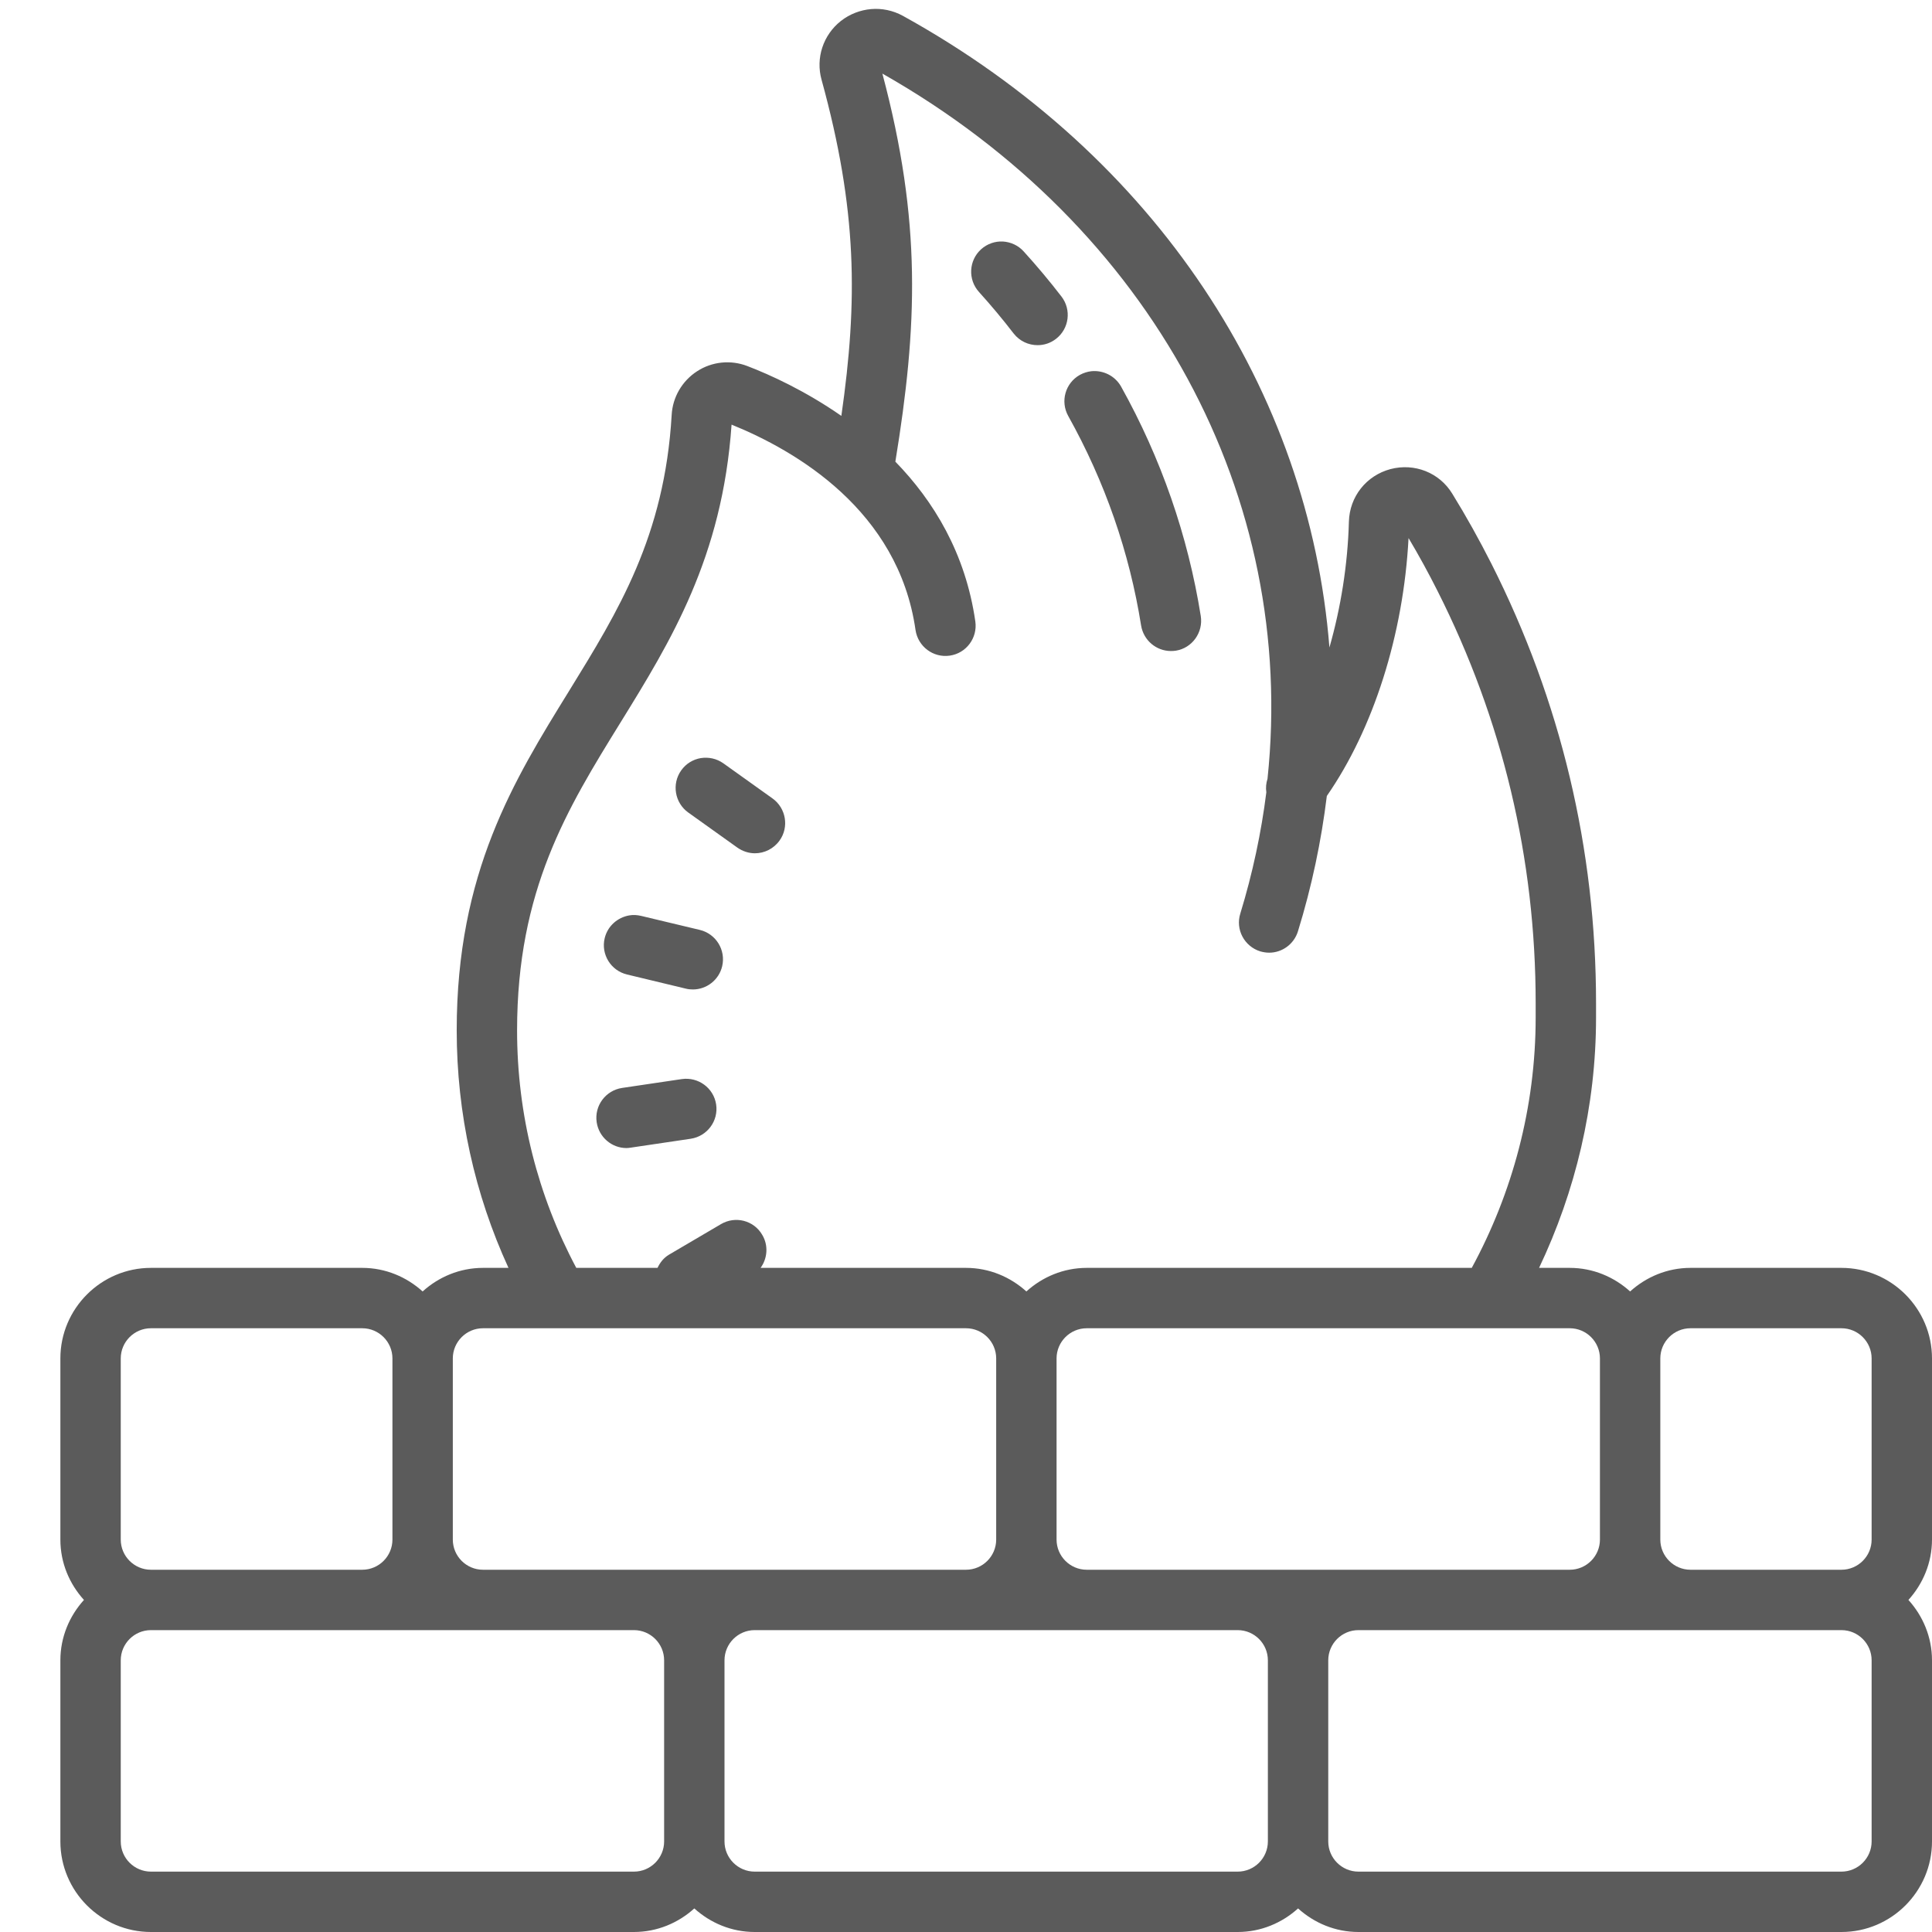 <?xml version="1.0" encoding="UTF-8"?> <svg xmlns="http://www.w3.org/2000/svg" viewBox="0 0 64 64" width="512" height="512"><path d="M28.855 0.301C28.5 0.332 28.148 0.465 27.855 0.695C27.266 1.16 27.016 1.926 27.215 2.641C28.402 6.953 28.418 9.961 27.871 13.777C26.68 12.949 25.52 12.418 24.754 12.125C24.207 11.914 23.586 11.977 23.094 12.297C22.598 12.617 22.281 13.156 22.25 13.746C22.016 17.762 20.48 20.246 18.855 22.883C17.023 25.848 15.129 28.91 15.129 34.129C15.129 36.898 15.727 39.566 16.844 42L16 42C15.23 42 14.531 42.301 14 42.781C13.469 42.301 12.77 42 12 42L5 42C3.348 42 2 43.348 2 45L2 51C2 51.773 2.301 52.469 2.781 53C2.301 53.531 2 54.23 2 55L2 61C2 62.652 3.348 64 5 64L21 64C21.77 64 22.469 63.699 23 63.219C23.531 63.699 24.23 64 25 64L41 64C41.77 64 42.469 63.699 43 63.219C43.531 63.699 44.23 64 45 64L61 64C62.652 64 64 62.652 64 61L64 55C64 54.23 63.699 53.531 63.219 53C63.699 52.469 64 51.77 64 51L64 45C64 43.348 62.652 42 61 42L56 42C55.23 42 54.531 42.301 54 42.781C53.469 42.301 52.77 42 52 42L50.984 42C52.184 39.473 52.871 36.656 52.871 33.703L52.871 33.234C52.871 28.121 51.703 23.223 49.402 18.668C49.004 17.883 48.57 17.102 48.109 16.355C47.68 15.652 46.855 15.332 46.062 15.539C45.258 15.754 44.707 16.453 44.684 17.281C44.645 18.715 44.414 20.137 44.039 21.449C43.367 12.965 38.312 5.168 29.906 0.523C29.578 0.344 29.211 0.27 28.855 0.301 Z M 29.23 2.438C38.203 7.531 42.965 16.512 41.988 25.797C41.941 25.945 41.926 26.094 41.949 26.246C41.781 27.582 41.496 28.926 41.086 30.266C40.922 30.789 41.219 31.352 41.75 31.516C41.848 31.543 41.945 31.559 42.043 31.559C42.469 31.559 42.863 31.281 42.996 30.852C43.457 29.359 43.77 27.859 43.953 26.367C45.492 24.152 46.492 21.027 46.66 17.824C47 18.395 47.32 18.98 47.617 19.57C49.773 23.84 50.871 28.438 50.871 33.234L50.871 33.703C50.871 36.691 50.098 39.523 48.754 42L36 42C35.23 42 34.531 42.301 34 42.781C33.469 42.301 32.77 42 32 42L25.195 42C25.422 41.691 25.461 41.258 25.25 40.906C24.973 40.426 24.359 40.27 23.883 40.551L22.156 41.566C21.98 41.672 21.863 41.828 21.781 42L19.09 42C17.816 39.609 17.129 36.934 17.129 34.133C17.129 29.48 18.793 26.785 20.555 23.934C22.215 21.246 23.93 18.469 24.234 14.066C26.355 14.926 29.762 16.902 30.328 20.871C30.41 21.418 30.914 21.797 31.461 21.719C32.008 21.641 32.387 21.133 32.309 20.586C31.984 18.324 30.926 16.594 29.66 15.293C30.395 10.797 30.535 7.34 29.23 2.438 Z M 33.219 8C32.965 7.988 32.703 8.074 32.5 8.258C32.09 8.629 32.059 9.262 32.43 9.672C32.828 10.113 33.215 10.574 33.578 11.047C33.777 11.301 34.07 11.434 34.371 11.434C34.586 11.434 34.801 11.367 34.984 11.223C35.418 10.887 35.5 10.258 35.16 9.82C34.766 9.309 34.348 8.809 33.91 8.328C33.727 8.125 33.477 8.016 33.219 8 Z M 36.152 12.297C36.023 12.312 35.895 12.352 35.773 12.418C35.289 12.688 35.117 13.297 35.387 13.781C36.602 15.957 37.414 18.293 37.801 20.723C37.883 21.215 38.305 21.566 38.789 21.566C38.844 21.566 38.895 21.562 38.949 21.555C39.492 21.469 39.863 20.953 39.777 20.406C39.352 17.746 38.465 15.188 37.137 12.805C36.934 12.445 36.539 12.258 36.152 12.297 Z M 23.215 25.113C22.961 25.156 22.727 25.293 22.566 25.52C22.246 25.969 22.352 26.594 22.797 26.914L24.426 28.078C24.605 28.203 24.809 28.266 25.008 28.266C25.32 28.266 25.629 28.117 25.824 27.844C26.145 27.398 26.039 26.77 25.59 26.449L23.961 25.285C23.734 25.125 23.469 25.074 23.215 25.113 Z M 20.844 30.324C20.461 30.391 20.129 30.672 20.031 31.078C19.902 31.613 20.234 32.152 20.77 32.281L22.719 32.75C22.797 32.77 22.875 32.777 22.953 32.777C23.402 32.777 23.812 32.469 23.922 32.012C24.051 31.473 23.719 30.934 23.184 30.805L21.238 30.34C21.105 30.309 20.973 30.301 20.844 30.324 Z M 22.586 35.746L20.609 36.039C20.062 36.121 19.684 36.629 19.766 37.176C19.84 37.672 20.266 38.031 20.754 38.031C20.805 38.031 20.852 38.023 20.902 38.016L22.879 37.723C23.426 37.641 23.805 37.133 23.723 36.586C23.641 36.039 23.129 35.668 22.586 35.746 Z M 5 44L12 44C12.551 44 13 44.449 13 45L13 51C13 51.551 12.551 52 12 52L5 52C4.449 52 4 51.551 4 51L4 45C4 44.449 4.449 44 5 44 Z M 16 44L32 44C32.551 44 33 44.449 33 45L33 51C33 51.551 32.551 52 32 52L16 52C15.449 52 15 51.551 15 51L15 45C15 44.449 15.449 44 16 44 Z M 36 44L52 44C52.551 44 53 44.449 53 45L53 51C53 51.551 52.551 52 52 52L36 52C35.449 52 35 51.551 35 51L35 45C35 44.449 35.449 44 36 44 Z M 56 44L61 44C61.551 44 62 44.449 62 45L62 51C62 51.551 61.551 52 61 52L56 52C55.449 52 55 51.551 55 51L55 45C55 44.449 55.449 44 56 44 Z M 5 54L21 54C21.551 54 22 54.449 22 55L22 61C22 61.551 21.551 62 21 62L5 62C4.449 62 4 61.551 4 61L4 55C4 54.449 4.449 54 5 54 Z M 25 54L41 54C41.551 54 42 54.449 42 55L42 61C42 61.551 41.551 62 41 62L25 62C24.449 62 24 61.551 24 61L24 55C24 54.449 24.449 54 25 54 Z M 45 54L61 54C61.551 54 62 54.449 62 55L62 61C62 61.551 61.551 62 61 62L45 62C44.449 62 44 61.551 44 61L44 55C44 54.449 44.449 54 45 54Z" fill="#5B5B5B"></path></svg> 